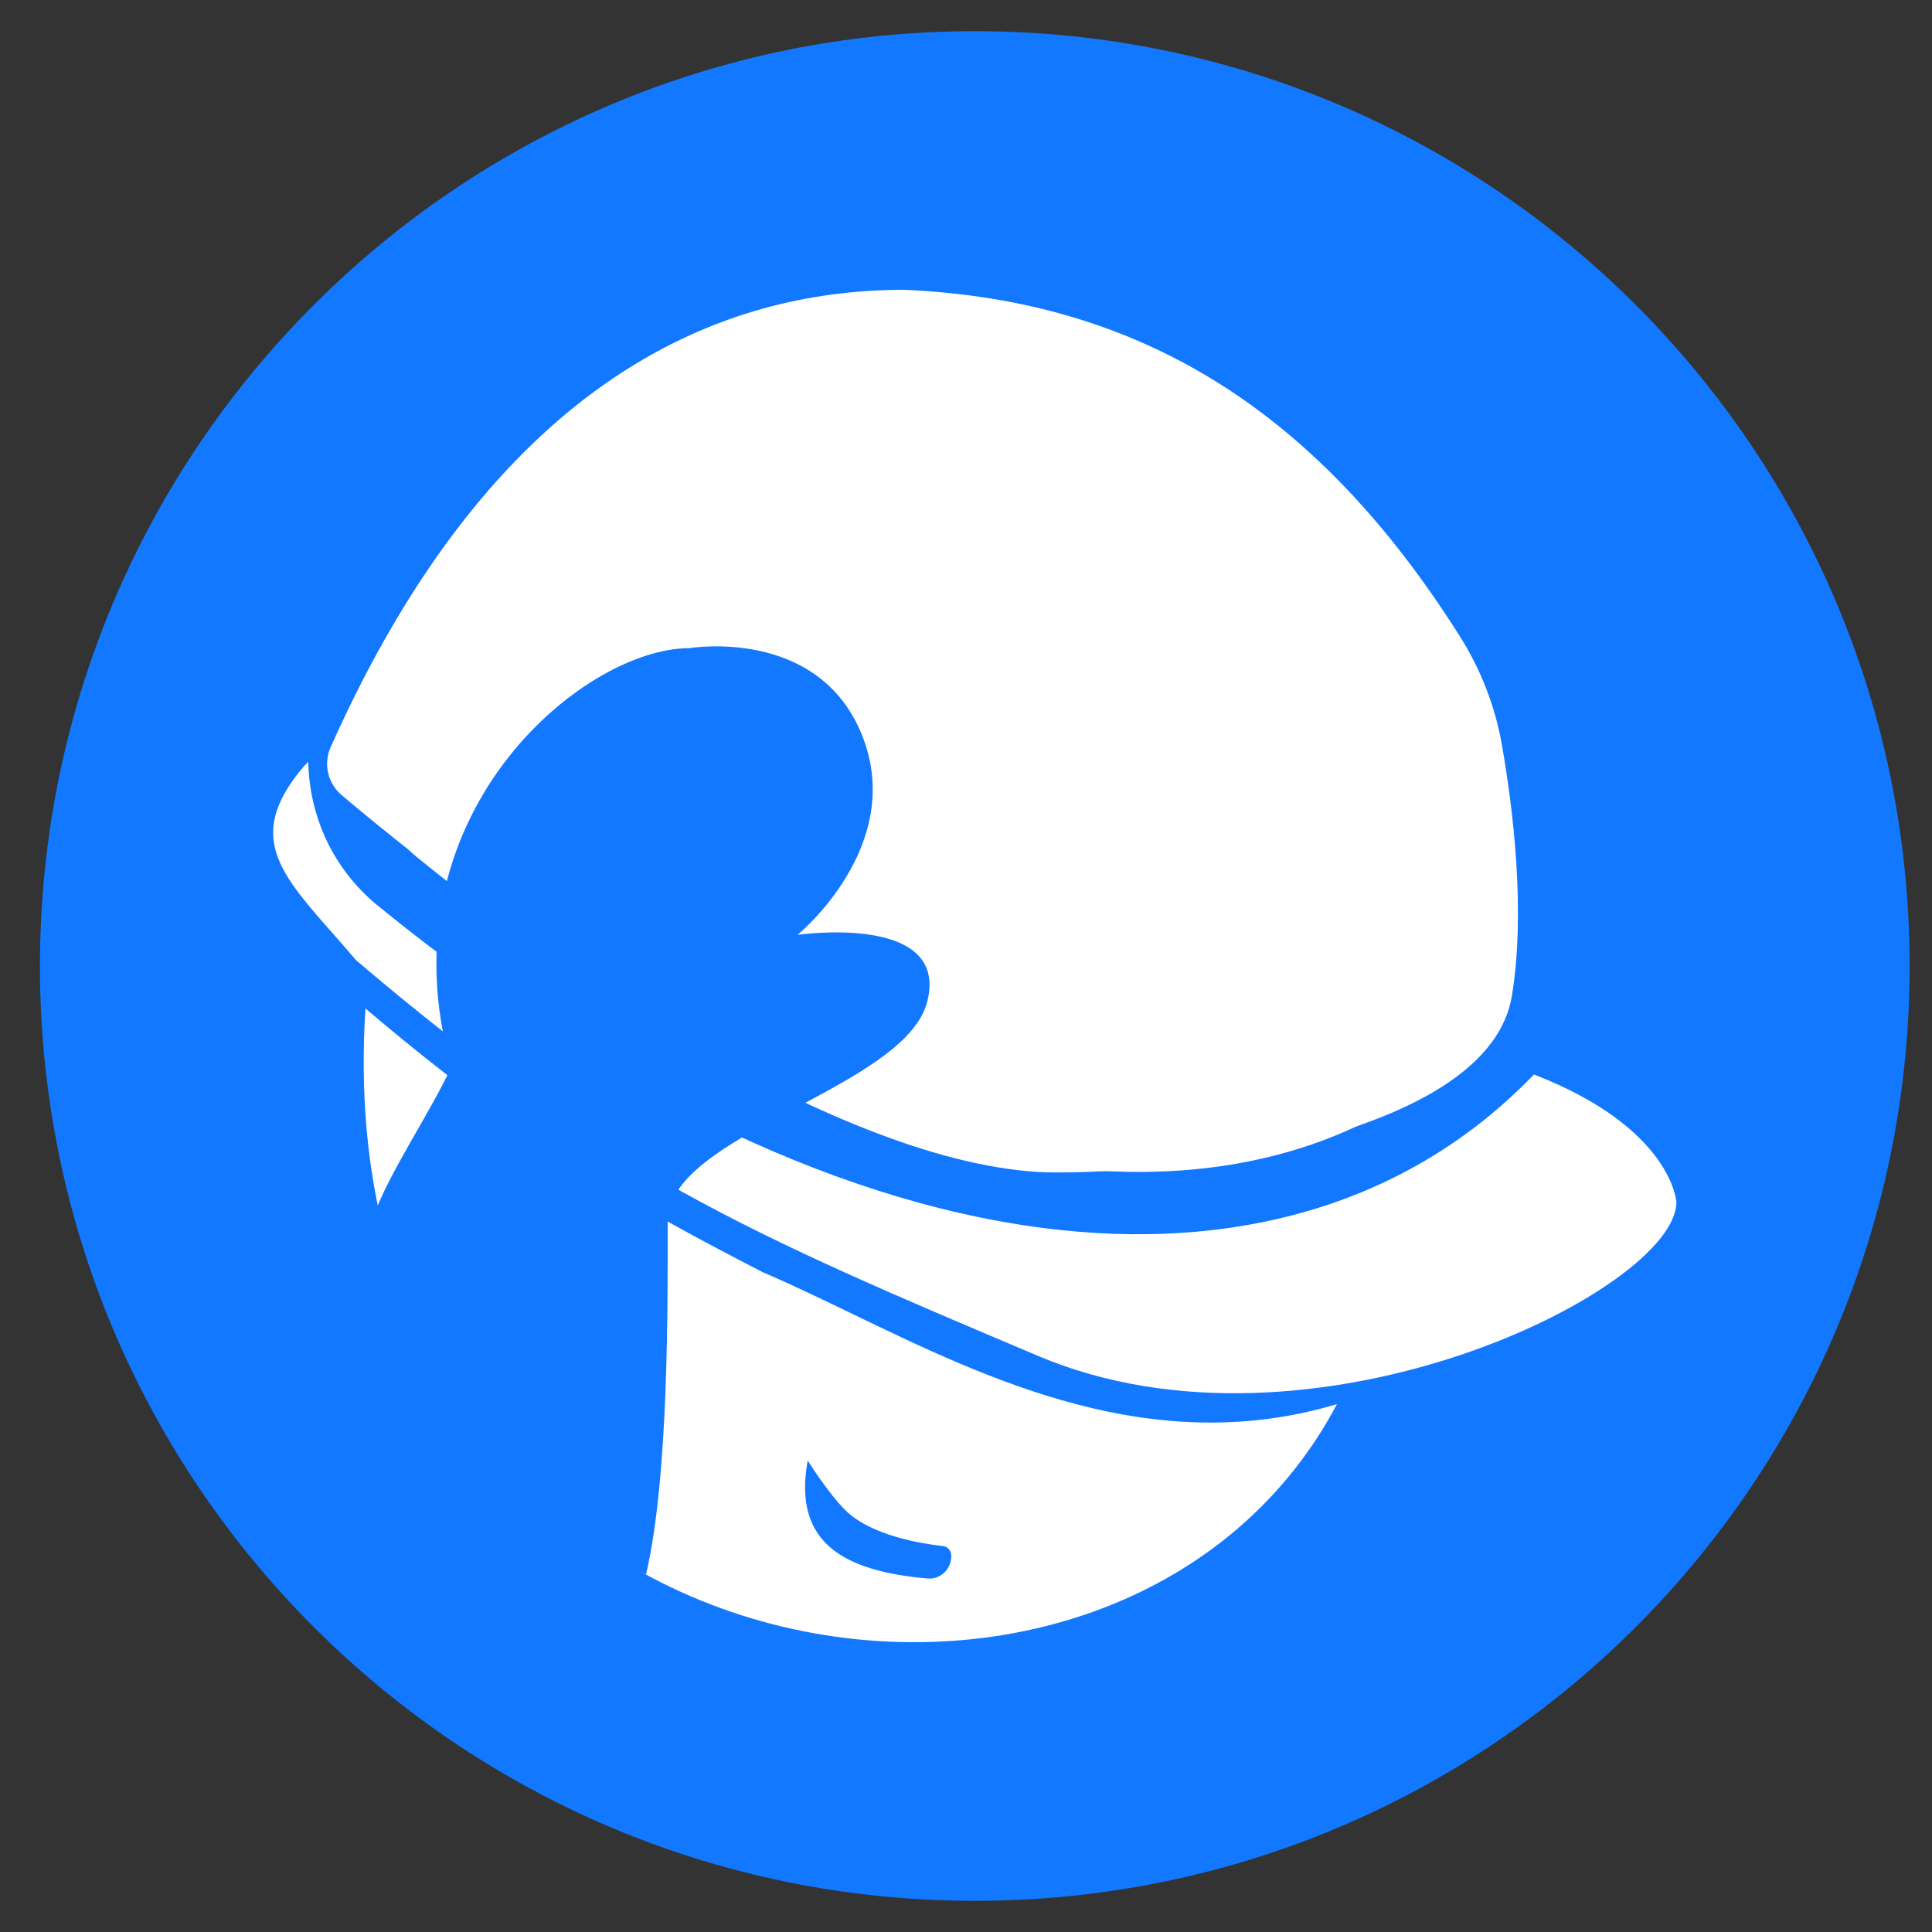 <svg width="31" height="31" viewBox="0 0 31 31" fill="none" xmlns="http://www.w3.org/2000/svg">
<rect x="0" y="0" width="31" height="31" fill="#333333" stroke="none"/>
<path d="M0.641 15.5C0.641 7.216 7.356 0.5 15.641 0.5V0.5C23.925 0.5 30.641 7.216 30.641 15.5V15.5C30.641 23.784 23.925 30.5 15.641 30.5V30.5C7.356 30.5 0.641 23.784 0.641 15.5V15.5Z" fill="#1178FF"/>
<path d="M14.51 4.65C18.375 4.819 21.185 6.662 23.426 10.213C23.76 10.743 23.99 11.33 24.098 11.947C24.275 12.957 24.483 14.615 24.259 15.98C23.911 18.105 19.385 18.813 16.948 18.813C13.747 18.813 8.758 15.524 5.484 12.76C5.259 12.57 5.186 12.256 5.306 11.987C5.477 11.604 5.654 11.235 5.838 10.879C6.138 10.3 6.455 9.758 6.789 9.254C8.759 6.289 11.332 4.65 14.51 4.65Z" fill="white"/>
<path fill-rule="evenodd" clip-rule="evenodd" d="M5.864 16.182C5.156 27.115 17.909 29.232 21.452 22.53C18.5 23.412 15.873 22.143 13.658 21.073C13.165 20.835 12.692 20.607 12.241 20.414C10.185 19.358 8.451 18.376 5.864 16.182ZM12.96 23.435C12.96 23.435 13.285 23.954 13.56 24.228C13.978 24.645 14.807 24.772 15.126 24.806C15.2 24.814 15.258 24.874 15.263 24.948C15.276 25.165 15.098 25.347 14.882 25.328C13.587 25.212 12.711 24.789 12.96 23.435Z" fill="white"/>
<path fill-rule="evenodd" clip-rule="evenodd" d="M4.946 12.223C4.85 12.32 4.752 12.44 4.655 12.586C4.041 13.505 4.55 14.082 5.341 14.979C5.46 15.114 5.585 15.256 5.714 15.408C9.719 18.819 12.043 19.806 16.66 21.758C21.036 23.608 26.899 20.699 26.899 19.288C26.899 19.288 26.829 18.098 24.613 17.241C22.678 19.25 20.021 20.05 17.039 19.739C13.646 19.384 9.824 17.596 6.067 14.536C5.335 13.94 4.964 13.09 4.946 12.223ZM5.966 11.846C6.031 11.861 6.068 11.88 6.068 11.88L23.518 16.909C21.86 18.405 19.667 19.008 17.143 18.744C14.004 18.416 10.36 16.743 6.699 13.761C6.118 13.288 5.866 12.558 5.966 11.846Z" fill="white"/>
<path d="M11.061 10.4C9.325 10.4 6.1 13.128 7.241 17.122C6.897 17.863 6.238 18.827 6 19.5C6.347 21.269 7.5 24 10.367 25.261C10.734 23.678 10.713 20.908 10.713 19.599C10.714 18.184 14.534 17.476 14.881 16.061C15.228 14.646 12.797 15 12.797 15C12.797 15 14.534 13.584 13.839 11.815C13.145 10.046 11.061 10.4 11.061 10.4Z" fill="#1178FF"/>
</svg>
